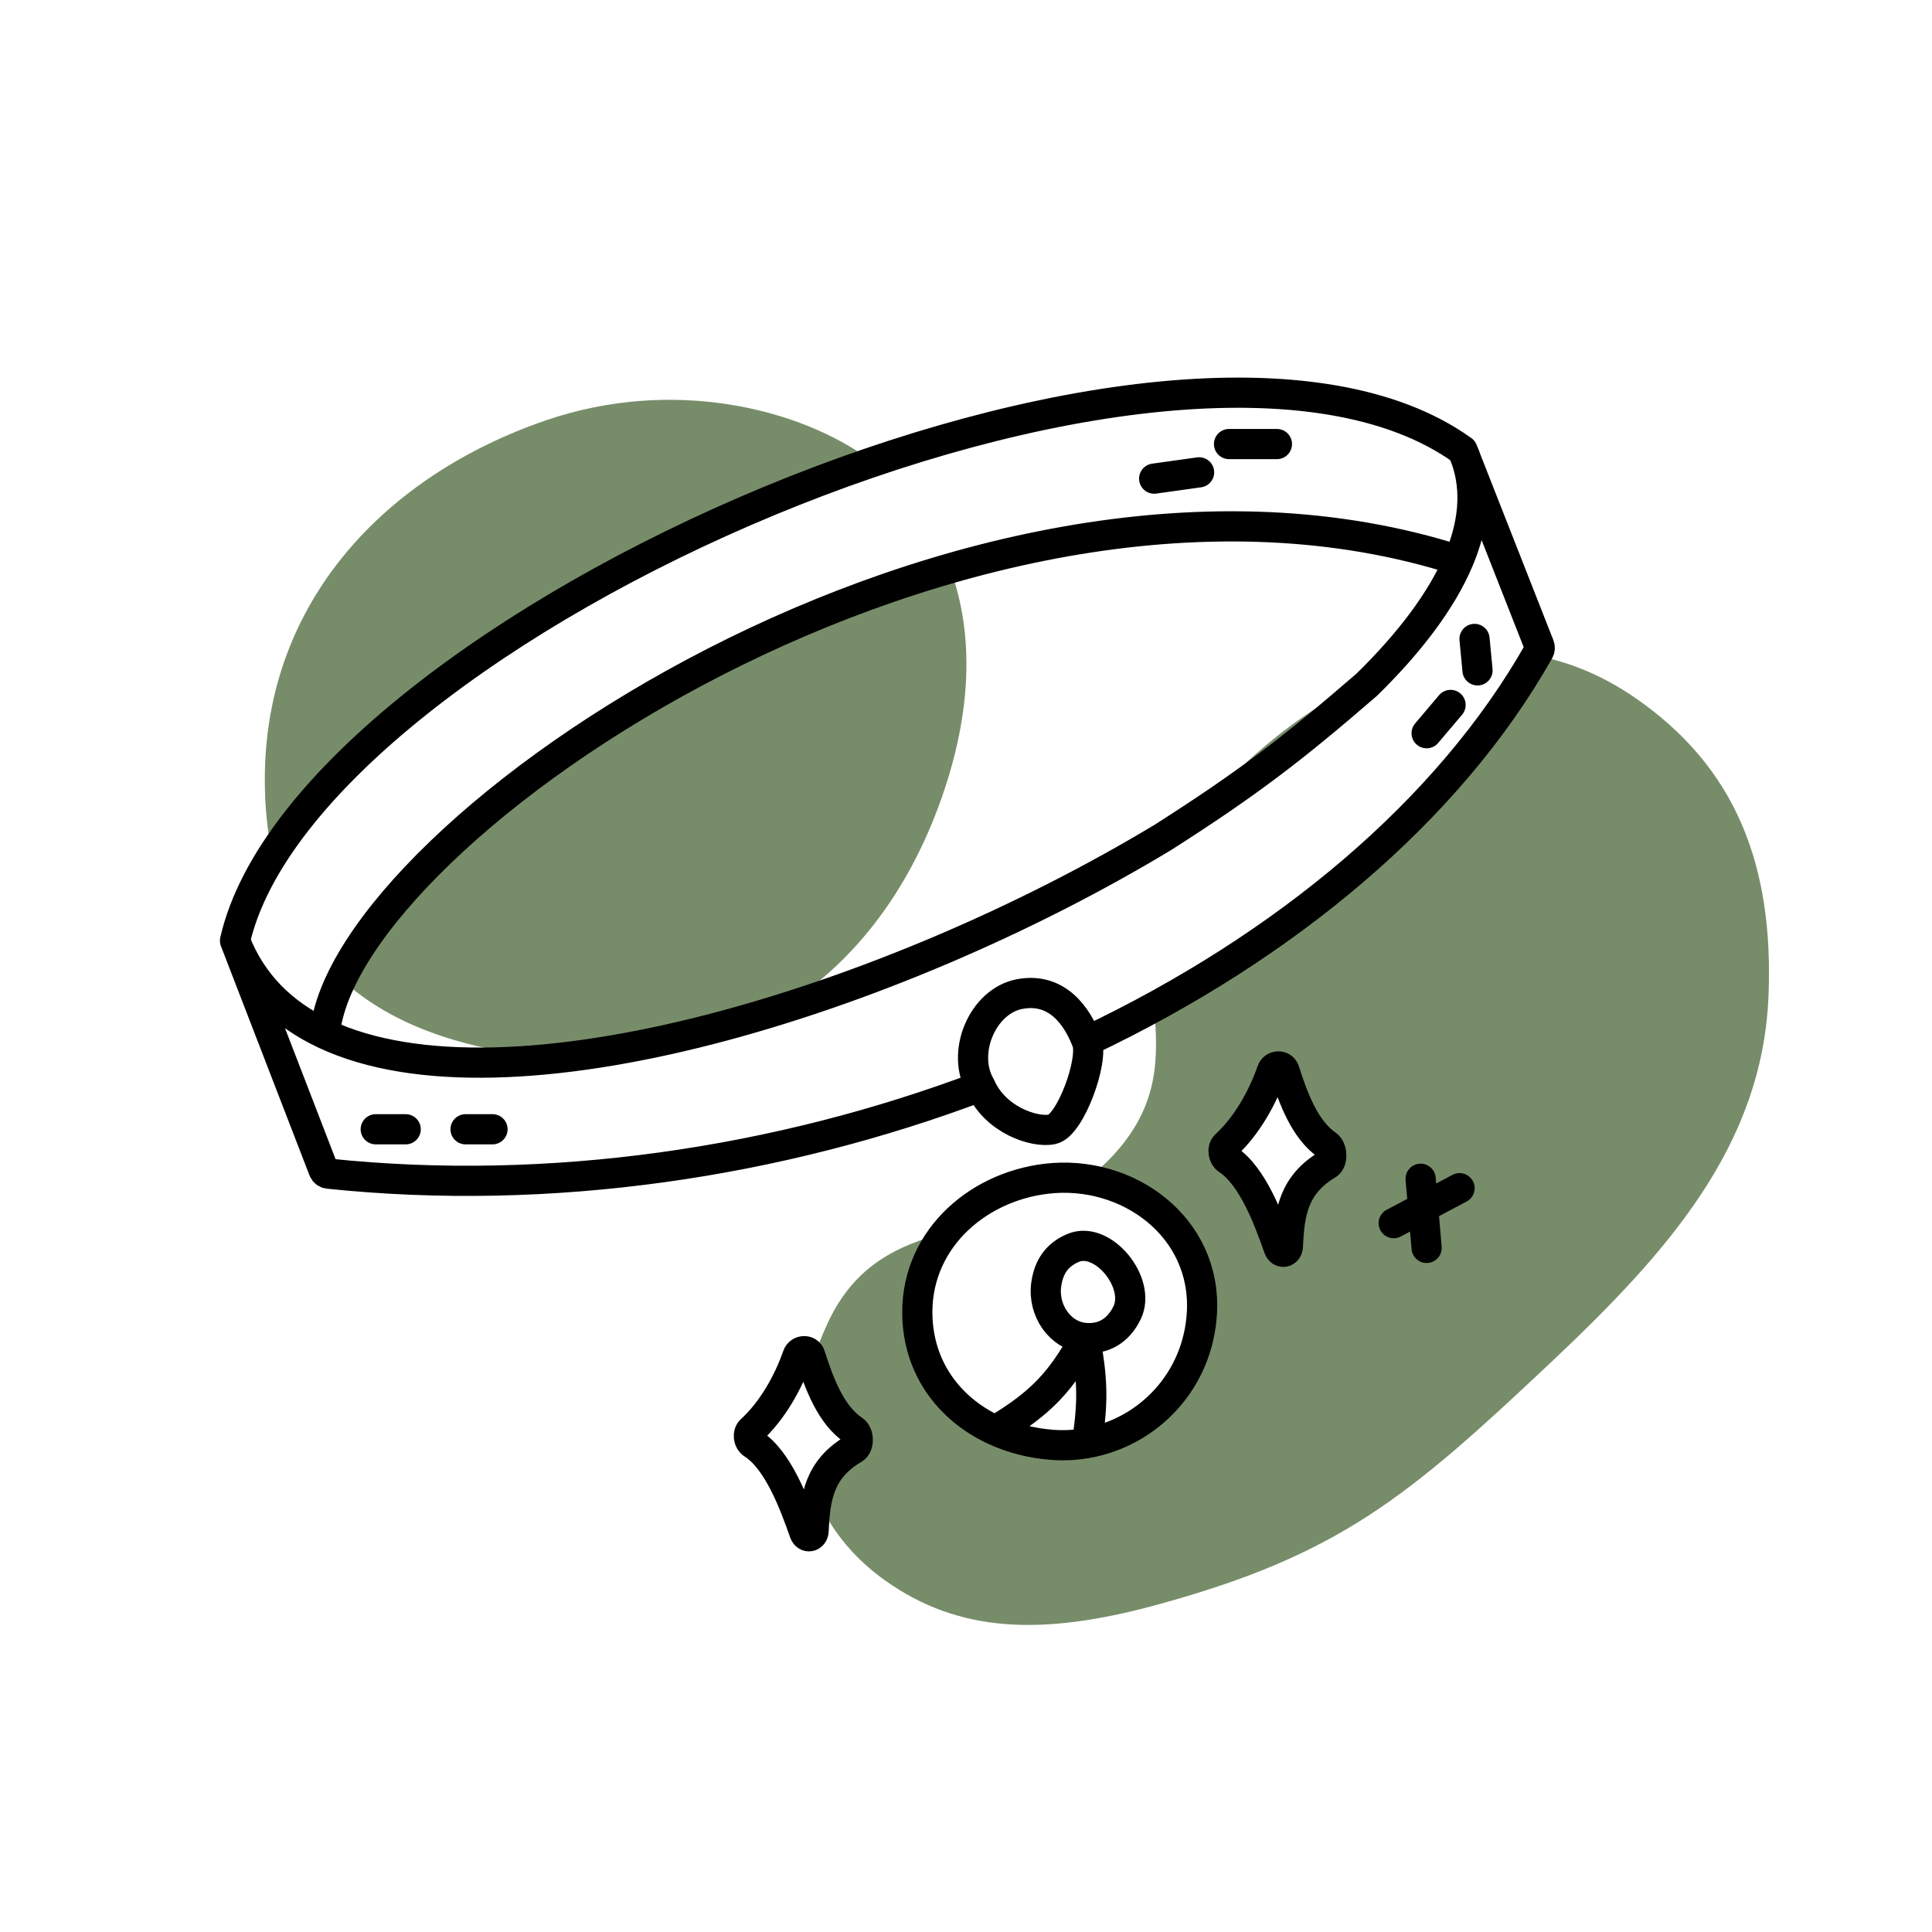 <?xml version="1.0" encoding="UTF-8"?>
<!-- Uploaded to: SVG Repo, www.svgrepo.com, Transformed by: SVG Repo Mixer Tools -->
<svg xmlns="http://www.w3.org/2000/svg" width="800px" height="800px" viewBox="0 0 320 320" fill="none">
  <g id="SVGRepo_bgCarrier" stroke-width="0"></g>
  <g id="SVGRepo_tracerCarrier" stroke-linecap="round" stroke-linejoin="round"></g>
  <g id="SVGRepo_iconCarrier">
    <path fill-rule="evenodd" clip-rule="evenodd" d="M144.577 76.5C132.494 67.47 111.298 62.49 90.497 69.597C63.889 78.689 43.921 99.591 43.861 128.961C43.851 133.581 44.285 137.808 45.128 141.663C61.184 116.364 102.586 90.77 144.577 76.5ZM56.548 162.199C67.522 139.505 109.273 107.955 157.363 94.134C161.507 105.405 160.774 118.439 155.989 132.085C150.421 147.965 141.053 159.97 128.911 167.286C116.236 171.216 103.79 174.002 92.345 175.259C77.456 174.103 65.073 170.03 56.548 162.199ZM198.163 135.099C199.184 133.771 200.336 132.42 201.633 131.044C209.403 122.802 218.314 116.125 227.692 112.098C227.26 112.535 226.821 112.973 226.375 113.41C215.648 122.697 208.714 128.127 198.163 135.099ZM191.155 166.789C218.696 151.751 241.168 131.669 254.45 108.6C259.925 109.634 265.348 111.842 270.597 115.422C287.675 127.07 293.77 143.533 292.924 164.891C291.933 189.886 276.056 207.591 256.706 225.817C233.227 247.933 221.765 257.654 191.214 265.913C172.897 270.865 158.966 270.6 146.562 261.747C141.798 258.347 137.766 253.759 135.355 248.14C136.072 244.929 137.661 242.174 141.424 239.962C142.324 239.432 142.249 237.464 141.395 236.9C137.968 234.635 136.041 230.083 134.579 225.692C135.223 223.542 136.068 221.326 137.136 219.047C141.633 209.444 148.76 206.311 156.633 204.119C153.489 207.992 151.677 212.911 151.964 218.488C152.413 227.208 157.663 233.645 164.858 236.931C167.754 238.254 170.966 239.067 174.306 239.312C176.25 239.455 178.164 239.352 180.012 239.028C190.207 237.239 198.44 228.71 199.074 217.446C199.741 205.596 190.754 196.957 179.938 195.337C181.607 194.104 183.223 192.654 184.765 190.928C192.076 182.747 191.842 174.976 191.155 166.789ZM203.041 189.674C206.517 186.468 209.121 181.819 210.673 177.38C211.015 176.401 212.432 176.37 212.748 177.359C214.24 182.03 216.16 187.143 219.798 189.652C220.666 190.251 220.775 192.342 219.872 192.881C214.233 196.25 213.557 200.863 213.316 206.419C213.27 207.489 212.147 207.698 211.795 206.692C210.148 201.996 207.479 194.773 203.328 192.049C202.596 191.569 202.393 190.272 203.041 189.674Z" fill="#778D69"></path>
    <path d="M38.928 155.807C50.831 103.745 195.135 40.751 242.243 74.591M38.928 155.807L53.592 193.78C53.723 194.12 54.028 194.356 54.387 194.394C91.236 198.253 129.049 192.535 162.405 179.945M38.928 155.807C41.696 162.951 46.865 167.997 53.805 171.259M242.243 74.591C242.479 75.12 242.689 75.653 242.873 76.192M242.243 74.591L242.873 76.192M53.805 171.259C56.78 137.585 160.421 66.782 241.584 92.812M53.805 171.259C83.912 185.412 147.347 165.992 192.654 138.673C206.544 129.802 213.891 124.218 226.375 113.41C233.474 106.457 238.762 99.482 241.584 92.812M241.584 92.812C244.058 86.964 244.635 81.35 242.873 76.192M162.405 179.945C164.792 185.457 171.331 187.701 174.306 187.043C177.282 186.386 181.231 175.59 180.012 172.466M162.405 179.945C159.125 174.398 162.735 165.837 168.852 164.657C174.003 163.663 177.778 166.739 180.012 172.466M180.012 172.466C212.939 156.837 239.951 134.264 254.896 107.818C255.049 107.547 255.071 107.223 254.959 106.939L242.873 76.192M244.227 105.828L244.723 111.034M240.26 116.761L236.293 121.446M191.167 79.276L198.605 78.235M203.564 73.55L211.498 73.55M62.235 187.043L67.194 187.043M77.112 187.043L81.575 187.043M235.301 195.239L236.293 206.692M230.838 202.594L241.747 196.801M179.734 221.611C175.602 221.276 172.696 217.067 173.288 212.761C173.695 209.797 175.103 207.806 177.751 206.692C182.676 204.621 189.096 212.489 186.677 217.446C185.253 220.364 182.848 221.864 179.734 221.611ZM179.734 221.611C175.723 228.759 172.666 232.243 164.858 236.931M179.734 221.611C180.865 228.069 181.183 231.796 180.012 239.028M164.858 236.931C157.663 233.645 152.413 227.208 151.964 218.488C151.317 205.902 161.359 196.664 173.288 195.239C186.771 193.628 199.875 203.225 199.074 217.446C198.44 228.71 190.207 237.239 180.012 239.028M164.858 236.931C167.754 238.254 170.966 239.067 174.306 239.312C176.25 239.455 178.163 239.352 180.012 239.028M210.673 177.38C209.121 181.819 206.517 186.468 203.041 189.674C202.393 190.272 202.596 191.569 203.327 192.049C207.479 194.773 210.148 201.996 211.794 206.692C212.147 207.698 213.27 207.489 213.316 206.419C213.557 200.863 214.233 196.25 219.872 192.881C220.775 192.342 220.666 190.251 219.798 189.652C216.16 187.143 214.239 182.03 212.748 177.359C212.432 176.37 211.015 176.401 210.673 177.38ZM141.424 239.962C135.693 243.332 135.004 247.959 134.761 253.54C134.715 254.589 133.581 254.815 133.237 253.835C131.579 249.104 128.883 241.809 124.678 239.133C123.965 238.68 123.785 237.459 124.425 236.873C127.923 233.673 130.544 229.009 132.106 224.554C132.446 223.586 133.879 223.524 134.187 224.487C135.699 229.227 137.653 234.427 141.395 236.9C142.249 237.464 142.324 239.432 141.424 239.962Z" stroke="#000000" stroke-width="5" stroke-linecap="round"></path>
  </g>
</svg>
